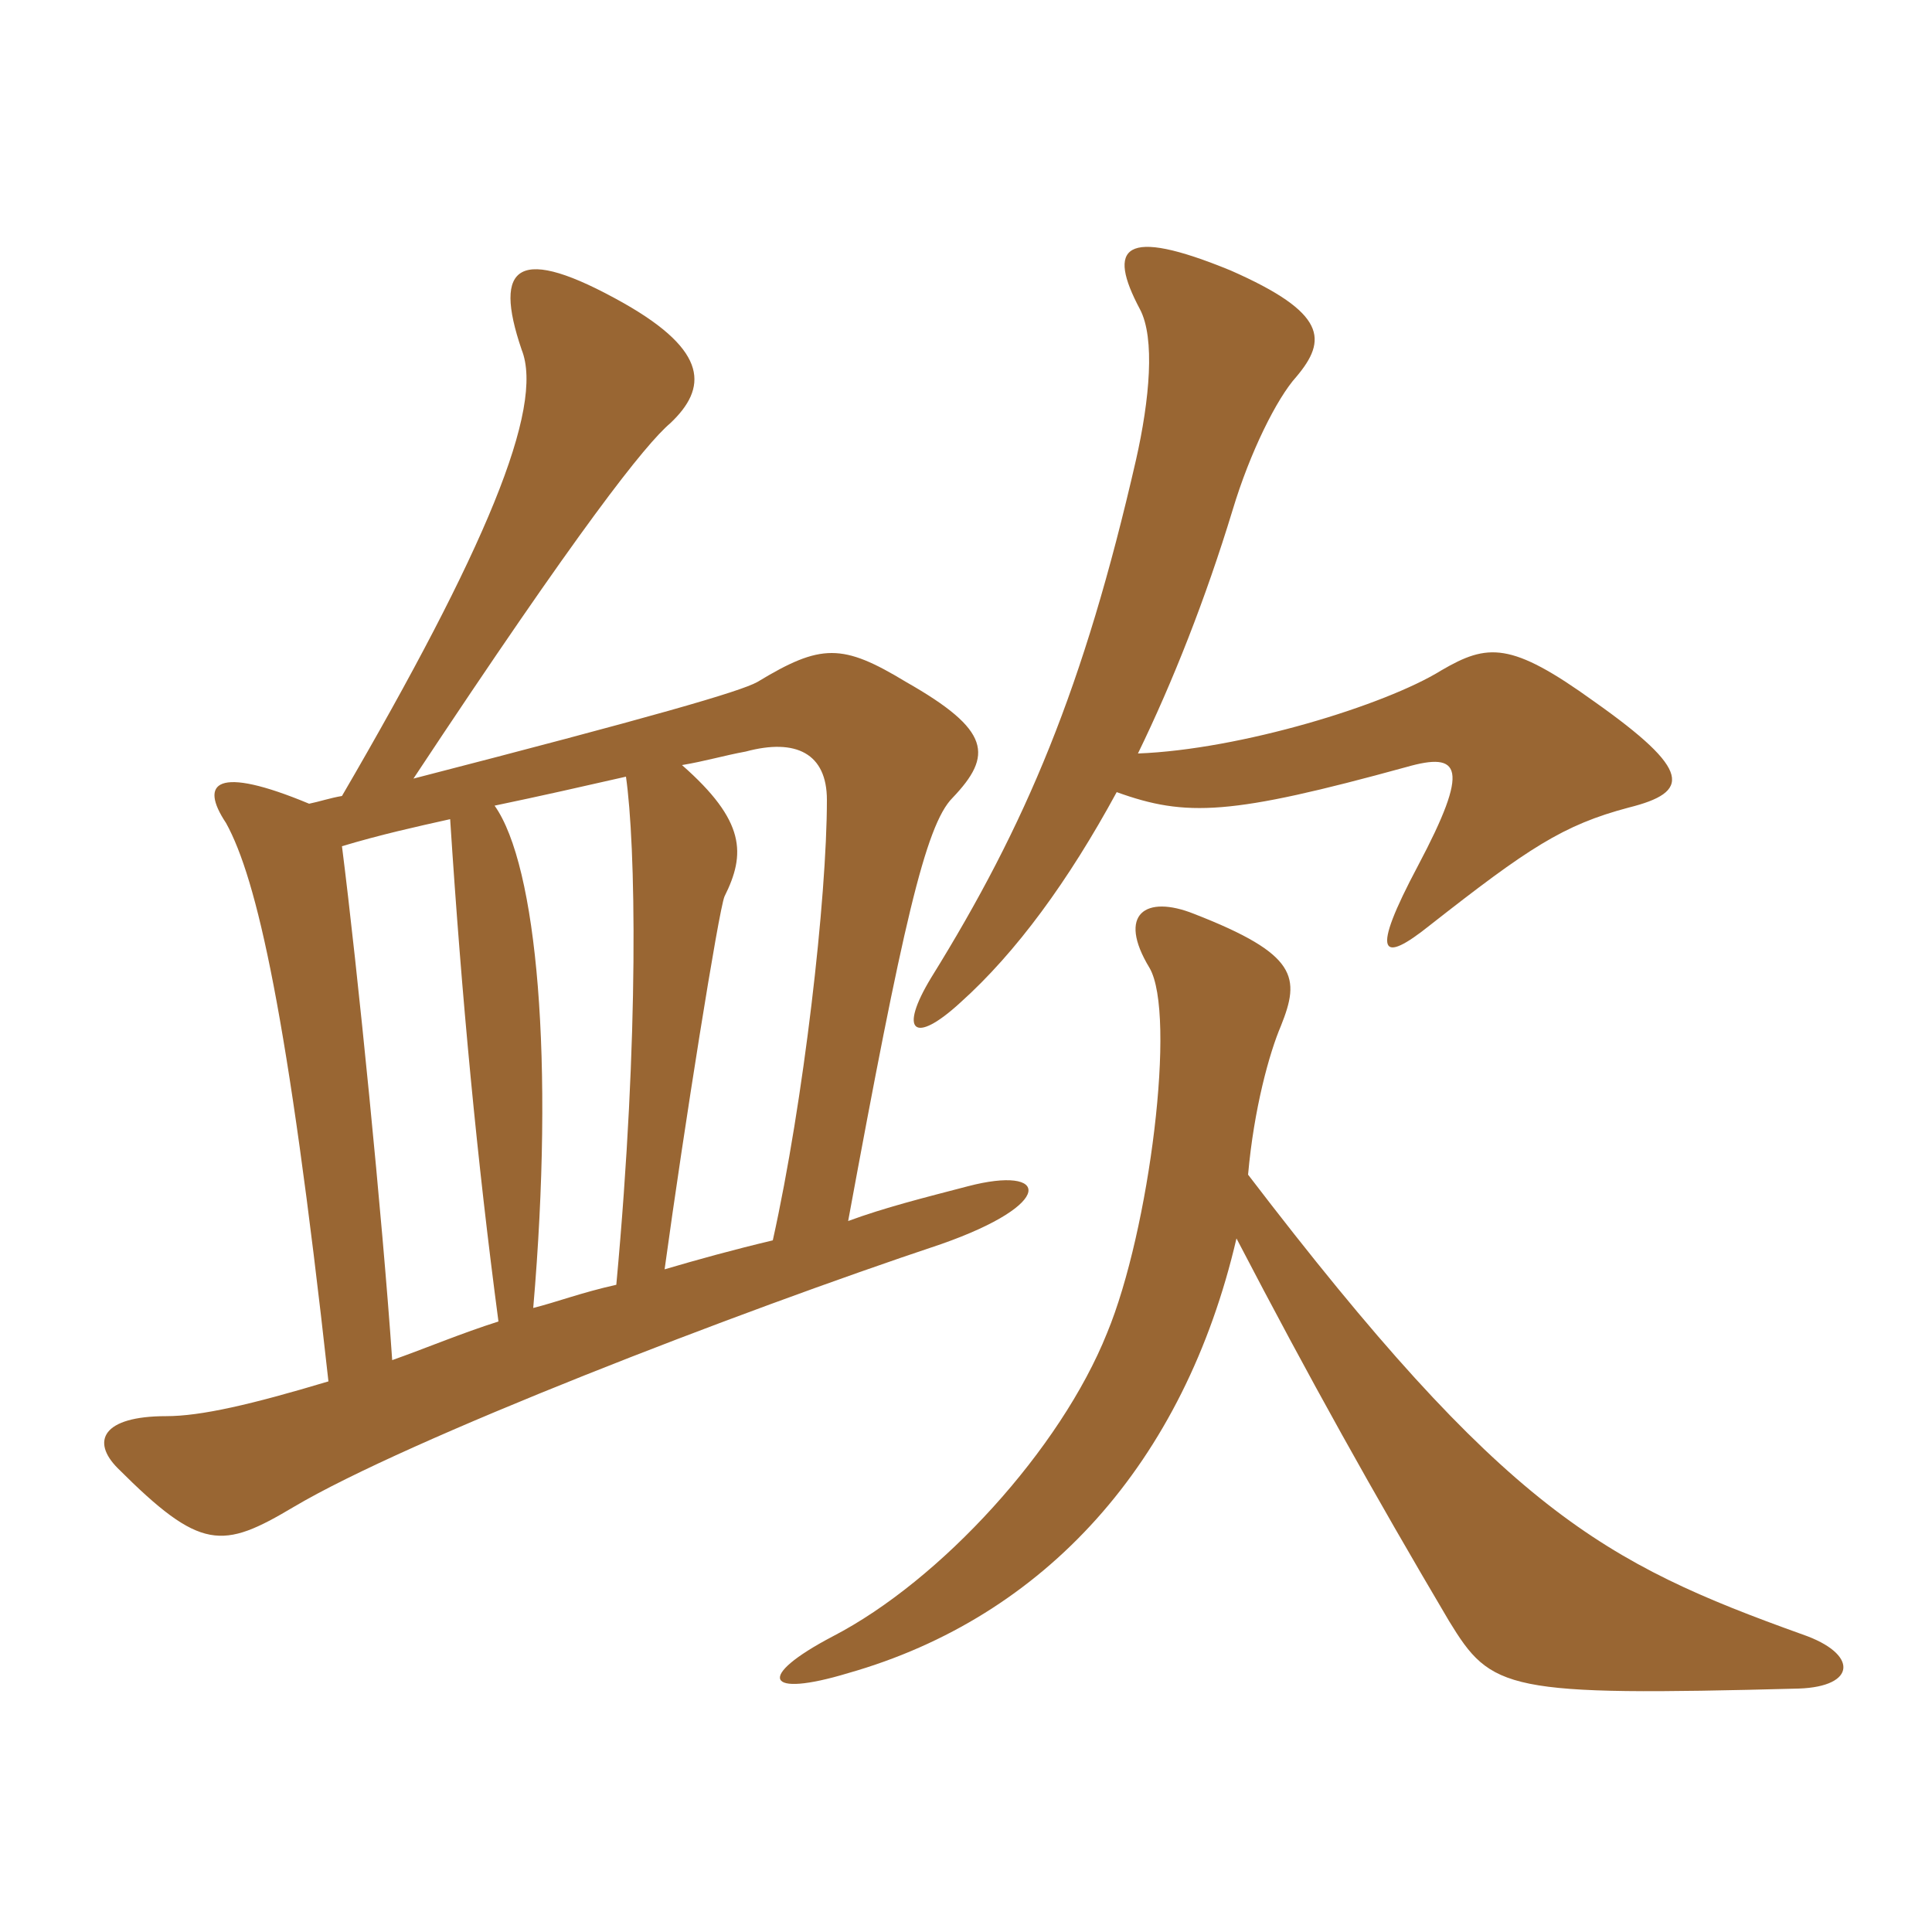 <svg xmlns="http://www.w3.org/2000/svg" xmlns:xlink="http://www.w3.org/1999/xlink" width="150" height="150"><path fill="#996633" padding="10" d="M88.35 58.50C91.05 52.95 93.60 46.50 95.70 39.60C97.05 35.10 99.15 30.90 100.65 29.25C103.05 26.40 103.05 24.30 95.55 21C87.15 17.55 85.95 19.20 88.50 24C89.70 26.25 89.25 31.05 88.20 35.70C84.15 53.40 79.65 64.05 72.30 75.90C69.75 80.10 70.95 81.15 74.55 77.85C78.90 73.95 82.95 68.40 86.70 61.50C92.10 63.45 95.55 63.30 109.20 59.55C113.40 58.35 114.15 59.55 110.10 67.20C106.35 74.25 107.25 74.85 111 71.85C118.65 65.85 121.35 64.05 126.45 62.70C131.25 61.50 131.40 59.85 123.75 54.45C117.30 49.80 115.50 49.95 111.90 52.05C107.55 54.75 96.30 58.20 88.35 58.50ZM96.90 91.20C97.35 86.10 98.55 81.75 99.45 79.65C100.95 75.90 100.80 74.10 92.70 70.95C88.95 69.45 86.70 70.95 89.25 75.15C91.35 78.75 89.25 95.55 85.95 103.50C82.35 112.50 73.05 122.70 64.65 127.05C58.65 130.20 59.40 131.85 65.85 129.90C81.15 125.55 91.95 113.55 96 96.15C101.70 107.10 106.65 115.95 112.50 125.85C115.80 131.25 116.85 131.70 139.65 131.10C144.15 130.95 144.30 128.40 139.95 126.90C124.50 121.35 116.85 117.30 96.90 91.20ZM48.60 60.30C49.35 65.55 49.65 80.25 47.85 99.75C45.15 100.35 43.20 101.10 41.40 101.55C43.05 82.35 41.70 67.20 38.40 62.55C42 61.80 45.30 61.05 48.60 60.30ZM60 96.30C56.85 97.05 54.15 97.80 51.60 98.55C53.10 87.60 55.80 70.65 56.25 69.60C57.90 66.30 57.90 63.75 52.95 59.40C54.75 59.10 56.25 58.65 57.90 58.35C61.80 57.30 64.20 58.50 64.20 62.10C64.20 69.75 62.40 85.50 60 96.30ZM34.95 63.60C35.85 77.55 37.05 90.15 38.70 102.60C35.85 103.50 33 104.70 30.45 105.60C29.70 94.65 27.75 75.15 26.55 65.70C29.55 64.80 32.25 64.20 34.95 63.60ZM26.55 61.80C25.65 61.95 24.75 62.25 24 62.40C16.80 59.40 15.45 60.75 17.55 63.90C19.95 68.25 22.35 78.75 25.50 107.25C19.50 109.05 15.60 109.95 12.90 109.95C7.95 109.95 7.05 111.90 9.15 114C15.60 120.45 17.25 120.30 22.80 117C31.65 111.75 57.30 101.85 73.05 96.60C82.05 93.45 81.45 90.45 75.15 92.10C71.70 93 68.70 93.75 65.85 94.80C70.05 72 71.85 64.05 73.95 61.95C77.10 58.65 76.95 56.70 70.35 52.95C65.40 49.95 63.75 49.95 58.80 52.95C57.45 53.70 50.70 55.65 32.10 60.45C45 40.95 50.10 34.50 52.05 32.85C54.90 30.15 55.05 27.30 48.45 23.55C40.20 18.90 38.25 20.55 40.50 27.15C42.30 31.65 37.65 42.75 26.55 61.80Z"/></svg>